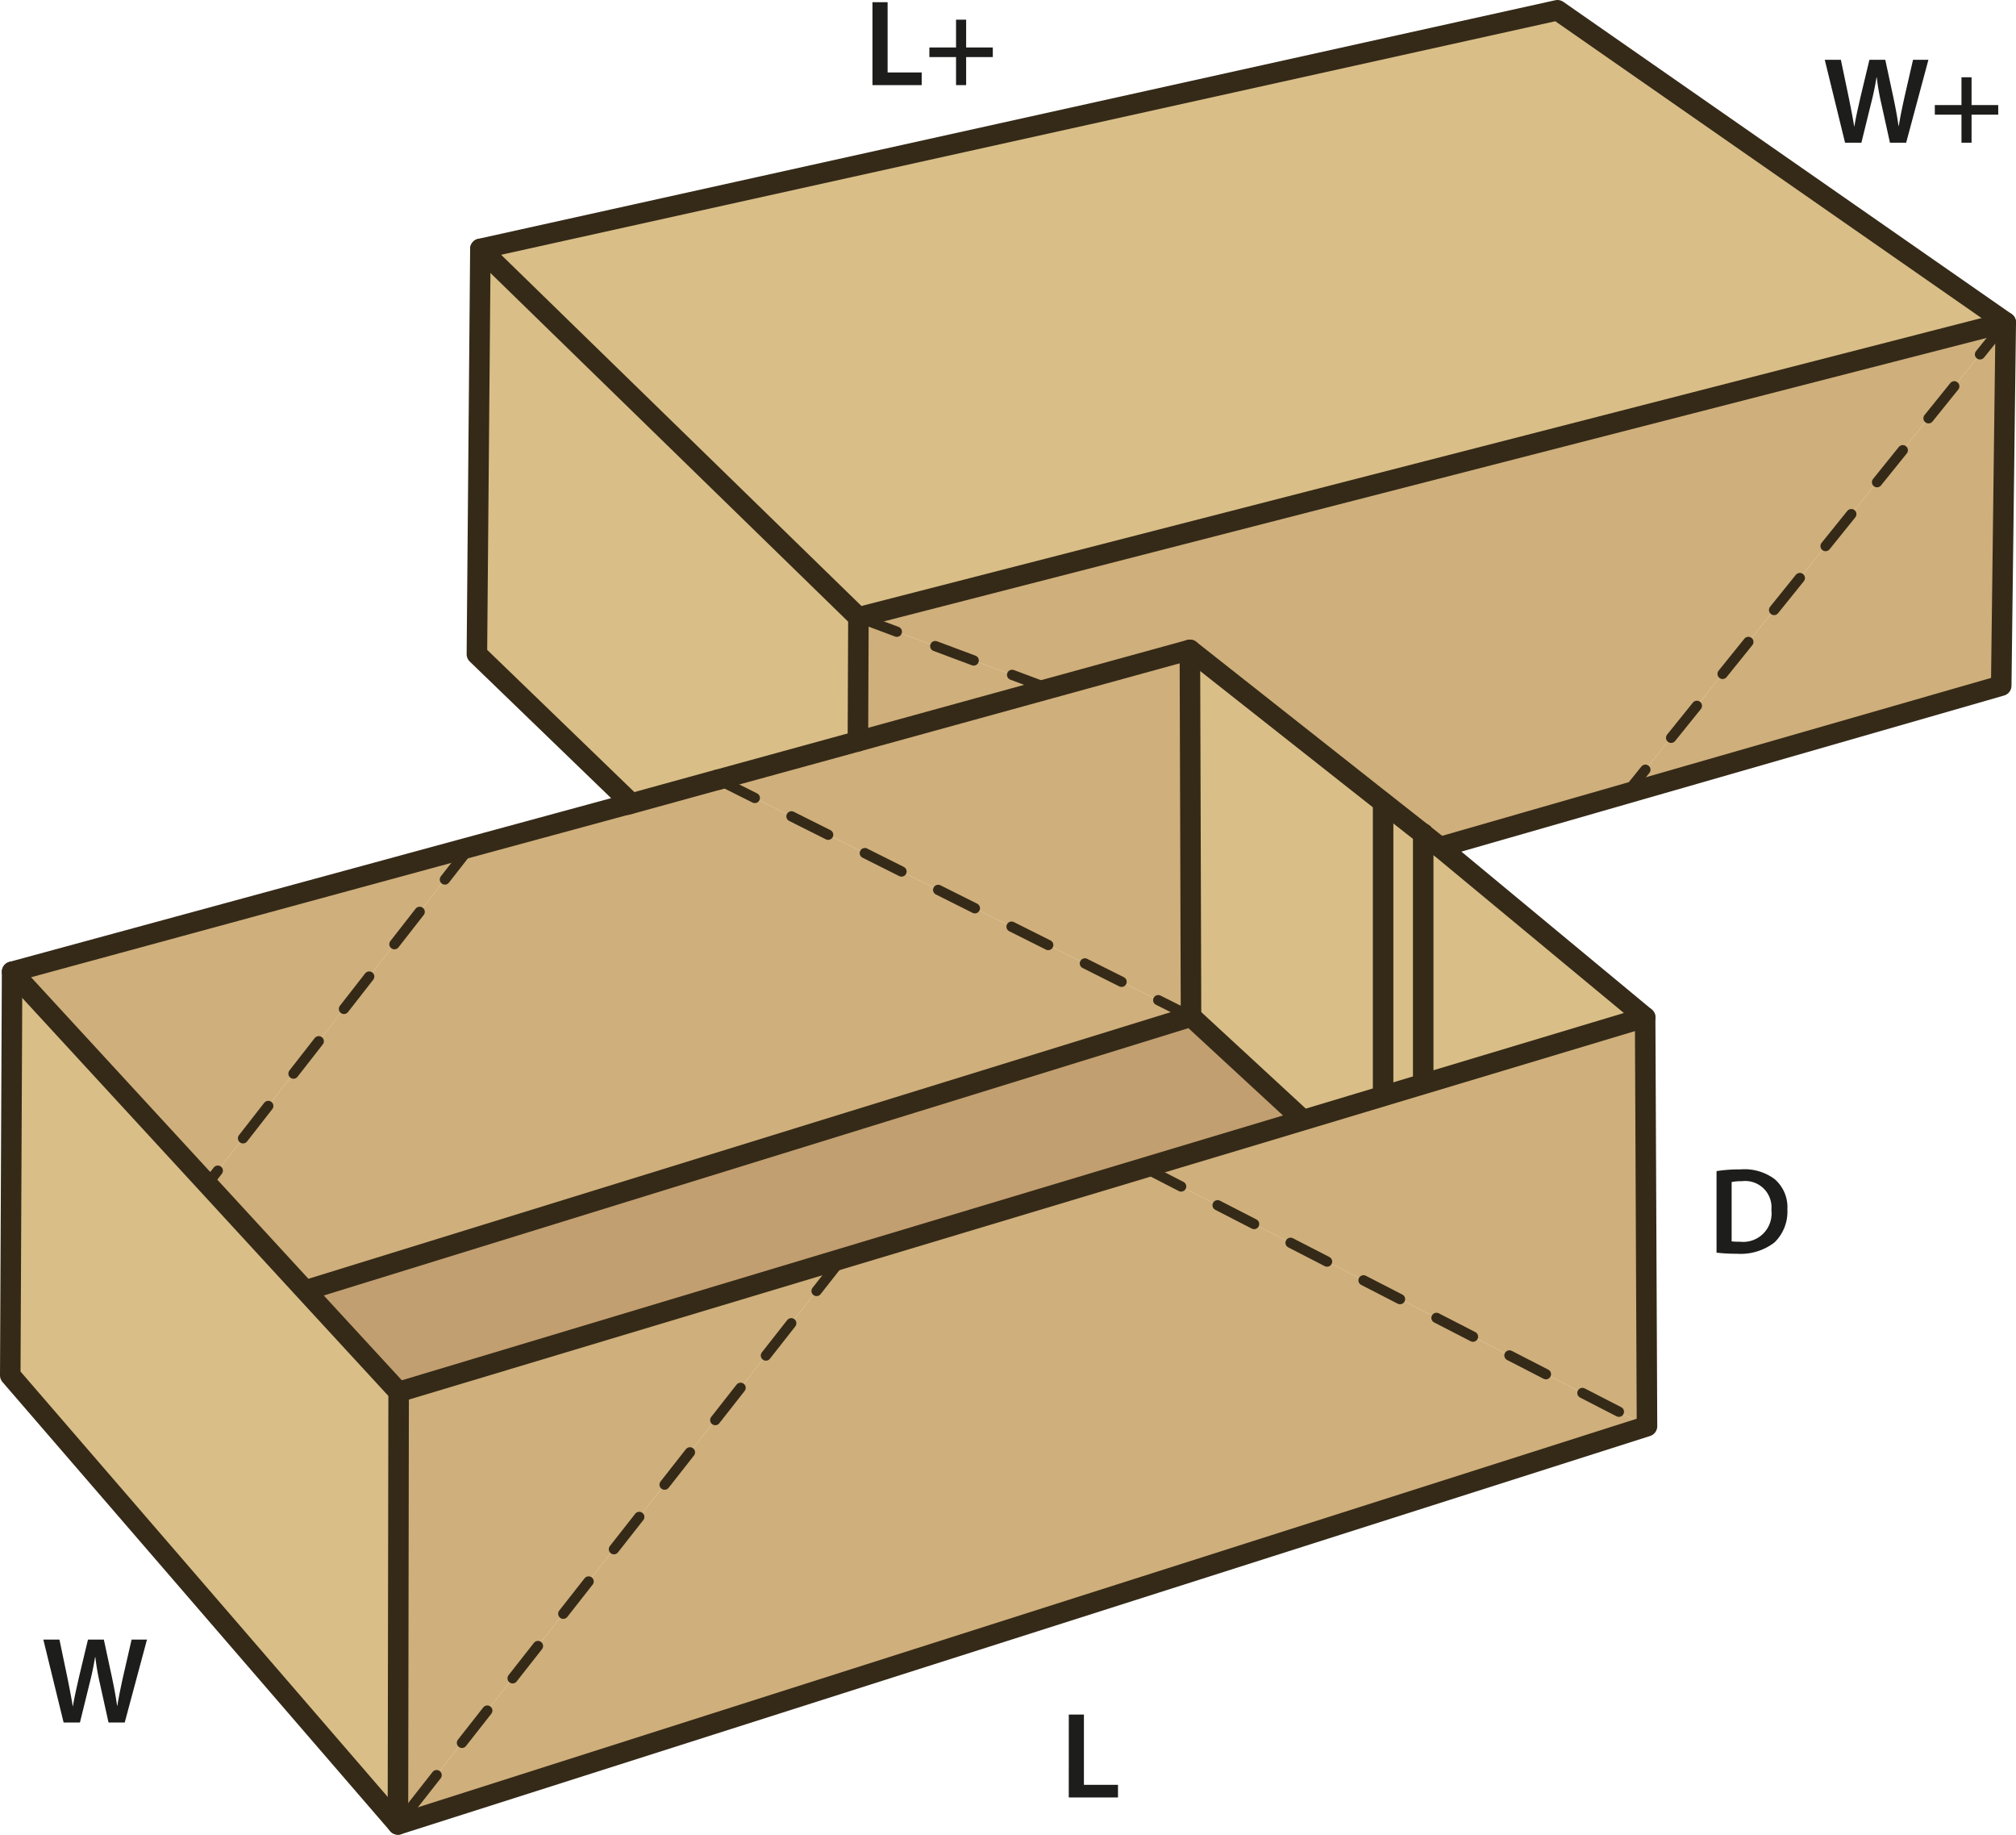 <svg id="Layer_1" data-name="Layer 1" xmlns="http://www.w3.org/2000/svg" viewBox="0 0 196.57 178.85"><defs><style>.cls-1{fill:#cfaf7b;}.cls-2{fill:#d9be87;}.cls-3{fill:#c29f70;}.cls-4,.cls-5{fill:none;stroke:#352a18;stroke-linecap:round;stroke-linejoin:round;}.cls-4{stroke-width:2px;}.cls-5{stroke-dasharray:4;}.cls-6{fill:#1d1d1b;}</style></defs><polygon class="cls-1" points="195.57 31.43 195.13 66.84 158.56 77.36 195.57 31.43"/><polygon class="cls-1" points="138.77 81.29 134.87 78.22 116.02 63.35 102.28 67.13 83.7 60.18 195.57 31.43 158.56 77.36 140.4 82.58 138.77 81.29"/><polygon class="cls-2" points="195.57 31.43 83.7 60.18 46.84 24.26 151.86 1 195.57 31.43"/><polygon class="cls-1" points="160.41 99.17 160.59 139.03 111.61 113.83 126.97 109.22 134.92 106.83 138.85 105.65 160.41 99.17"/><polygon class="cls-1" points="160.59 139.03 38.8 177.85 82.09 122.7 111.61 113.83 160.59 139.03"/><polygon class="cls-2" points="160.41 99.17 138.85 105.65 138.77 105.4 138.77 81.29 140.4 82.58 160.41 99.17"/><polygon class="cls-2" points="138.77 105.4 138.85 105.65 134.92 106.83 134.86 106.64 134.86 78.24 134.87 78.22 138.77 81.29 138.77 105.4"/><polygon class="cls-2" points="134.86 106.64 134.92 106.83 126.97 109.22 126.92 109.06 116.13 99.1 116.02 63.35 134.87 78.22 134.86 78.24 134.86 106.64"/><polygon class="cls-3" points="126.92 109.06 126.97 109.22 111.61 113.83 82.09 122.7 38.87 135.69 29.8 125.84 29.89 125.76 116.13 99.1 126.92 109.06"/><polygon class="cls-1" points="116.02 63.35 116.13 99.1 70.03 76 83.65 72.26 102.28 67.13 116.02 63.35"/><polygon class="cls-1" points="61.56 78.33 70.02 76 70.03 76 116.13 99.1 29.89 125.76 29.8 125.84 20.22 115.42 45.84 82.58 61.55 78.31 61.56 78.33"/><polygon class="cls-1" points="102.28 67.13 83.65 72.26 83.7 60.18 102.28 67.13"/><polygon class="cls-2" points="83.7 60.18 83.65 72.26 70.03 76 70.02 76 61.56 78.33 61.55 78.31 46.5 63.77 46.84 24.26 83.7 60.18"/><polygon class="cls-1" points="82.09 122.7 38.8 177.85 38.87 135.69 82.09 122.7"/><polygon class="cls-1" points="45.84 82.58 20.22 115.42 1.18 94.73 45.84 82.58"/><polygon class="cls-2" points="29.8 125.84 38.87 135.69 38.8 177.85 1 134.07 1.18 94.73 20.22 115.42 29.8 125.84"/><polygon class="cls-4" points="195.57 31.43 151.86 1 46.84 24.26 46.5 63.77 61.55 78.31 45.84 82.58 1.18 94.73 1 134.07 38.8 177.85 160.59 139.03 160.41 99.17 140.4 82.58 158.56 77.36 195.13 66.84 195.57 31.43"/><polyline class="cls-4" points="70.03 76 83.65 72.26 102.28 67.13 116.02 63.35 134.87 78.22 138.77 81.29 140.4 82.58"/><polyline class="cls-4" points="61.17 78.44 61.56 78.33 70.02 76"/><polyline class="cls-4" points="46.84 24.26 83.7 60.18 195.57 31.43"/><polyline class="cls-4" points="1.18 94.73 20.22 115.42 29.8 125.84 38.87 135.69 38.8 177.85"/><polyline class="cls-4" points="38.87 135.69 82.09 122.7 111.61 113.83 126.97 109.22 134.92 106.83 138.85 105.65 160.41 99.17"/><polyline class="cls-4" points="29.89 125.76 116.13 99.1 126.92 109.06"/><line class="cls-4" x1="116.02" y1="63.35" x2="116.13" y2="99.1"/><line class="cls-4" x1="134.86" y1="78.24" x2="134.86" y2="106.64"/><polyline class="cls-4" points="138.77 81.25 138.77 81.29 138.77 105.4"/><line class="cls-4" x1="83.7" y1="60.18" x2="83.65" y2="72.26"/><line class="cls-5" x1="45.84" y1="82.58" x2="20.22" y2="115.42"/><line class="cls-5" x1="82.09" y1="122.7" x2="38.8" y2="177.85"/><polyline class="cls-5" points="70.02 76 70.03 76 116.13 99.1"/><line class="cls-5" x1="111.61" y1="113.83" x2="160.59" y2="139.03"/><polyline class="cls-5" points="195.57 31.43 158.56 77.36 158.55 77.37"/><line class="cls-5" x1="83.7" y1="60.18" x2="102.28" y2="67.13"/><path class="cls-6" d="M168.3,115.006a14.733,14.733,0,0,1,2.349-.168,4.921,4.921,0,0,1,3.3.935,3.615,3.615,0,0,1,1.26,2.974,4.183,4.183,0,0,1-1.26,3.215,5.4,5.4,0,0,1-3.658,1.1,15.873,15.873,0,0,1-1.99-.108Zm1.474,6.848a5.506,5.506,0,0,0,.816.036,2.769,2.769,0,0,0,3.058-3.094,2.564,2.564,0,0,0-2.866-2.807,4.729,4.729,0,0,0-1.008.084Z" transform="translate(-0.93 -0.845)"/><path class="cls-6" d="M7.133,168.756l-1.979-8.083H6.725l.768,3.67c.2.983.4,2.014.528,2.818h.023c.132-.851.36-1.811.588-2.831l.876-3.657h1.547l.8,3.718c.2.959.372,1.858.492,2.734h.024c.144-.888.336-1.811.552-2.795l.839-3.657h1.5l-2.171,8.083H11.511l-.84-3.8a23.061,23.061,0,0,1-.444-2.566H10.2c-.144.863-.3,1.642-.539,2.566l-.936,3.8Z" transform="translate(-0.93 -0.845)"/><path class="cls-6" d="M180.832,14.757l-1.979-8.083h1.571l.767,3.67c.2.983.4,2.015.529,2.818h.023c.132-.851.361-1.811.588-2.83l.876-3.658h1.547l.8,3.718c.2.959.371,1.858.491,2.734h.024c.144-.887.336-1.811.552-2.794l.839-3.658h1.5l-2.171,8.083H185.21l-.84-3.8a23.078,23.078,0,0,1-.444-2.567H183.9c-.144.863-.3,1.643-.54,2.567l-.935,3.8Z" transform="translate(-0.93 -0.845)"/><path class="cls-6" d="M193.167,8.377v2.71h2.6v.936h-2.6v2.734h-.983V12.023h-2.6v-.936h2.6V8.377Z" transform="translate(-0.93 -0.845)"/><path class="cls-6" d="M105.143,167.984h1.474v6.848h3.322v1.235h-4.8Z" transform="translate(-0.93 -0.845)"/><path class="cls-6" d="M86,1.06h1.476V7.908H90.8V9.143H86Z" transform="translate(-0.93 -0.845)"/><path class="cls-6" d="M95.133,2.763v2.71h2.6v.936h-2.6V9.143h-.984V6.409h-2.6V5.473h2.6V2.763Z" transform="translate(-0.93 -0.845)"/></svg>